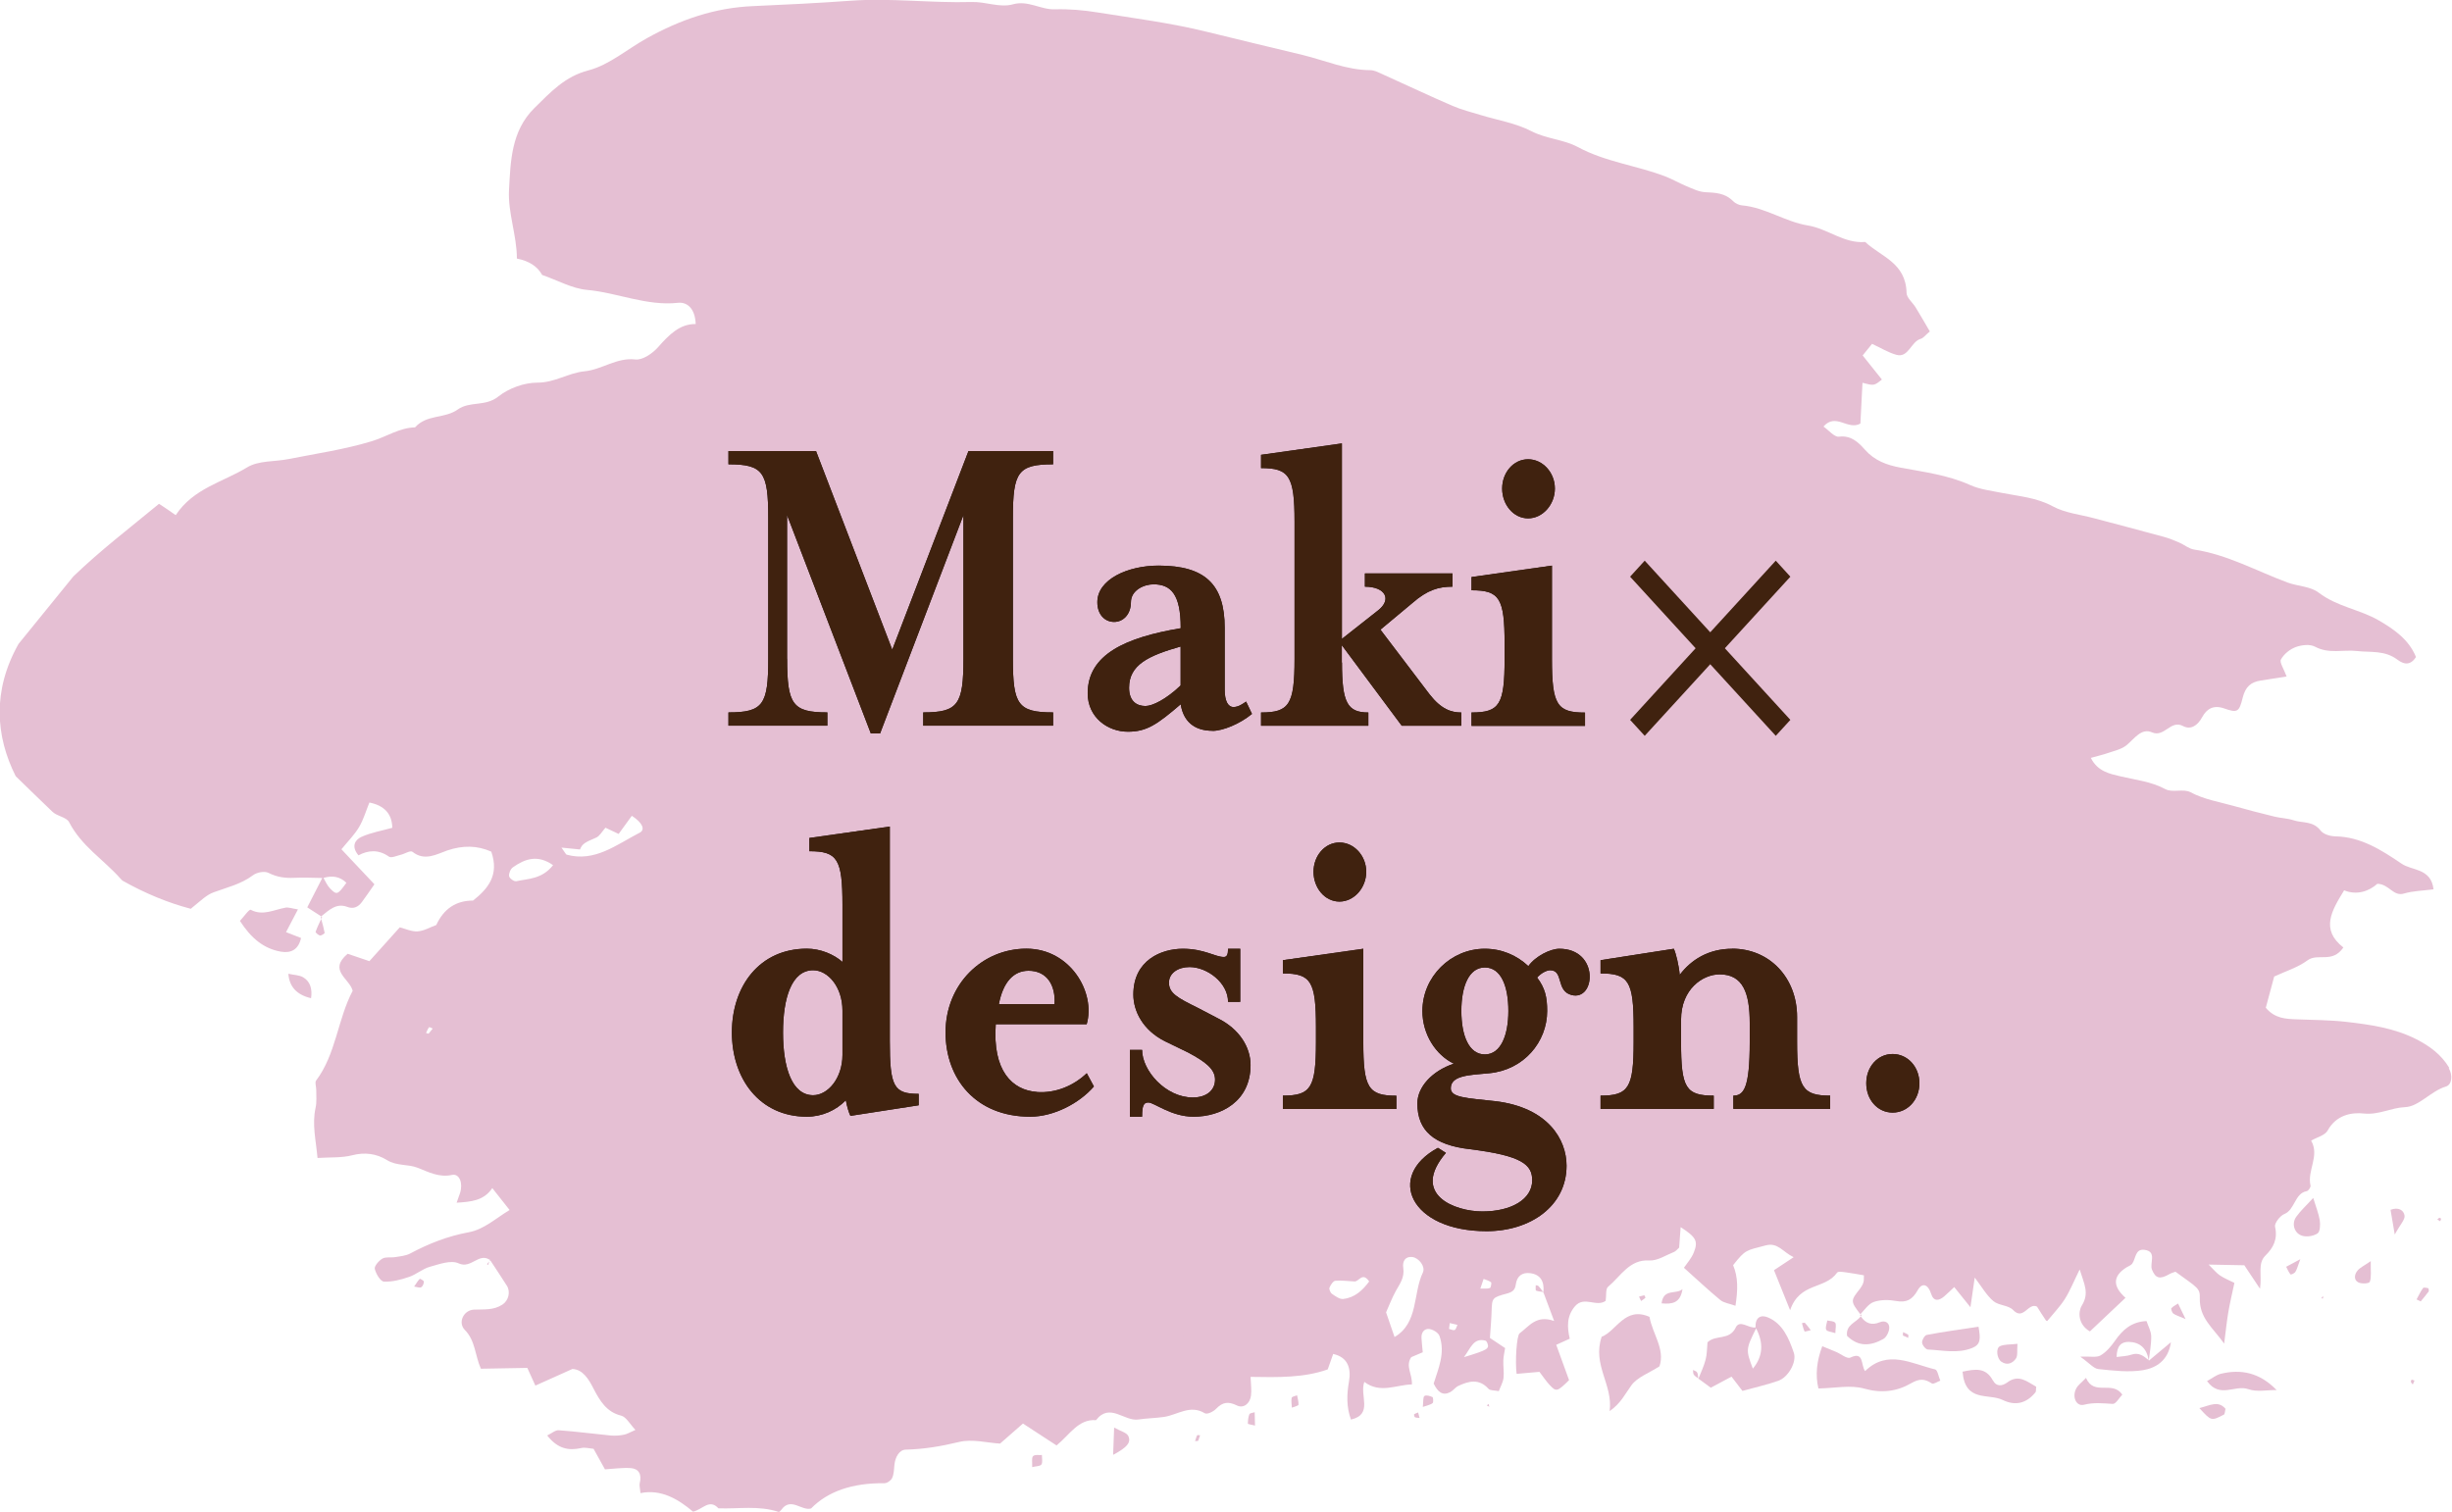 <?xml version="1.0" encoding="UTF-8"?><svg id="_レイヤー_2" xmlns="http://www.w3.org/2000/svg" viewBox="0 0 292.07 180.15"><defs><style>.cls-1{fill:#40220f;}.cls-1,.cls-2,.cls-3{stroke-width:0px;}.cls-2{fill:#231815;}.cls-3{fill:#e5bfd3;}</style></defs><g id="_デザイン"><path class="cls-3" d="M38.38,109.24s-.06-.04-.09-.06c-.03.02-.06.05-.09.07l.18-.02Z"/><path class="cls-3" d="M291.76,127.26c-.96-1.63-2.4-2.65-3.94-3.44-2.63-1.34-5.49-1.74-8.34-2.07-1.95-.22-3.93-.22-5.89-.3-1.3-.05-2.61-.08-3.7-1.38.33-1.22.68-2.51,1-3.72,1.38-.65,2.81-1.07,3.97-1.93,1.24-.91,2.94.41,4.27-1.53-2.76-2.15-1.39-4.39.09-6.81,1.52.62,2.96.11,3.96-.78,1.41.03,1.88,1.55,3.18,1.16,1.07-.32,2.22-.33,3.51-.5-.14-1.25-.77-1.84-1.66-2.21-.71-.3-1.52-.42-2.15-.85-2.43-1.65-4.86-3.19-7.85-3.25-.62-.01-1.44-.23-1.8-.7-.9-1.17-2.15-.86-3.22-1.22-.73-.24-1.51-.25-2.25-.43-1.65-.4-3.29-.83-4.93-1.29-1.71-.48-3.45-.75-5.09-1.62-.85-.45-2.15.09-3-.37-1.7-.91-3.51-1.09-5.29-1.51-1.31-.31-2.77-.58-3.58-2.21.8-.23,1.45-.37,2.07-.59.75-.26,1.58-.43,2.18-.92.94-.77,1.77-2.09,3.04-1.53,1.48.64,2.22-1.55,3.7-.75.86.46,1.7,0,2.27-1.06.55-1.01,1.36-1.49,2.63-1.04,1.56.55,1.78.43,2.19-1.25.33-1.36,1-1.89,2.13-2.07,1.01-.16,2.02-.32,3.11-.49-.31-.86-.87-1.69-.68-2.02.36-.66,1.08-1.23,1.76-1.48.71-.26,1.69-.38,2.32-.04,1.65.88,3.35.32,5,.51,1.64.18,3.28-.11,4.79,1.02.46.34,1.41.97,2.22-.31-.86-2.11-2.66-3.33-4.45-4.37-2.27-1.31-4.93-1.61-7.13-3.29-1-.77-2.48-.76-3.71-1.21-3.69-1.37-7.2-3.34-11.13-3.93-.62-.09-1.18-.58-1.79-.84-.6-.26-1.21-.51-1.84-.68-2.77-.76-5.54-1.48-8.32-2.22-1.64-.44-3.41-.61-4.89-1.41-1.95-1.06-4.01-1.19-6.05-1.6-1.28-.26-2.62-.41-3.8-.94-2.68-1.21-5.52-1.55-8.33-2.08-1.58-.3-3.03-.81-4.2-2.13-.81-.92-1.68-1.73-3.09-1.55-.55.07-1.2-.76-1.85-1.21,1.49-1.68,2.88.49,4.4-.35.08-1.6.16-3.21.25-4.86,1.36.36,1.39.36,2.31-.39-.75-.94-1.49-1.87-2.29-2.87.46-.57.78-.96,1.12-1.38,1.02.47,1.93,1.04,2.91,1.31,1.44.39,1.73-1.59,2.89-1.91.32-.09.57-.46,1.08-.88-.59-1.01-1.13-1.95-1.7-2.88-.36-.58-1.06-1.13-1.07-1.71-.08-3.6-3.04-4.3-4.93-6.07-2.48.22-4.48-1.58-6.8-1.96-2.73-.44-5.11-2.16-7.88-2.4-.37-.03-.79-.24-1.06-.51-.96-.97-2.1-1-3.31-1.06-.75-.04-1.5-.41-2.22-.71-.85-.35-1.66-.83-2.52-1.16-3.44-1.33-7.11-1.71-10.46-3.52-1.67-.9-3.71-.95-5.53-1.89-1.86-.96-3.99-1.29-6.01-1.91-1.12-.34-2.27-.63-3.35-1.09-2.8-1.21-5.56-2.52-8.34-3.77-.48-.21-.99-.49-1.48-.49-2.78-.01-5.36-1.15-8.01-1.8-3.79-.92-7.58-1.81-11.37-2.75-4.31-1.07-8.72-1.63-13.1-2.33-1.68-.27-3.39-.42-5.08-.37-1.7.06-3.18-1.11-5.02-.59-1.54.43-3.21-.33-4.9-.28-4.81.14-9.61-.5-14.44-.15-3.86.28-7.74.47-11.6.64-4.54.19-8.64,1.61-12.61,3.81-2.33,1.29-4.51,3.2-6.97,3.84-2.8.72-4.49,2.56-6.46,4.5-2.78,2.75-2.83,6.38-3.02,9.79-.14,2.67.94,5.41.94,8.14q2.17.42,3.01,1.95c1.87.65,3.57,1.62,5.33,1.78,3.64.33,7.11,1.95,10.85,1.54.99-.11,2.03.55,2.11,2.53-1.89-.03-3.17,1.27-4.45,2.72-.68.78-1.87,1.6-2.74,1.5-2.22-.26-3.98,1.21-6.05,1.41-1.9.18-3.56,1.36-5.6,1.35-1.58,0-3.41.65-4.69,1.67-1.54,1.22-3.37.5-4.83,1.54-1.54,1.1-3.68.55-5.07,2.12-1.85.04-3.42,1.12-5.12,1.64-3.25.99-6.63,1.48-9.97,2.14-1.65.33-3.54.15-4.92.99-2.9,1.77-6.38,2.48-8.5,5.69-.77-.53-1.3-.92-1.86-1.27-.05-.03-.09-.05-.13-.08-3.43,2.84-6.98,5.54-10.21,8.66-2.17,2.68-4.35,5.35-6.52,8.03-3.15,5.59-2.73,11-.34,15.76,1.46,1.41,2.91,2.85,4.39,4.25.57.54,1.66.62,1.98,1.24,1.48,2.86,4.08,4.43,6.08,6.68.08.09.17.18.26.27,2.72,1.54,5.53,2.68,8.15,3.36.15-.12.29-.26.44-.37.73-.58,1.44-1.29,2.27-1.59,1.6-.59,3.25-.96,4.7-2.04.47-.35,1.36-.52,1.84-.28,1.01.51,1.98.64,3.05.59,1.12-.05,2.24,0,3.36.02-.57,1.11-1.14,2.23-1.79,3.5.66.43,1.16.75,1.66,1.07.92-.73,1.8-1.62,3.09-1.13.74.28,1.29.04,1.74-.55.48-.63.92-1.31,1.51-2.14-1.43-1.52-2.73-2.9-3.93-4.17.79-.97,1.56-1.73,2.11-2.66.53-.9.83-1.96,1.22-2.91q2.68.53,2.73,3.01c-1.24.35-2.53.56-3.69,1.09-.69.31-1.27,1.09-.34,2.19,1.16-.62,2.39-.72,3.62.15.3.21.93-.1,1.4-.21.49-.11,1.16-.56,1.41-.36,1.46,1.16,2.88.28,4.15-.16,1.87-.63,3.57-.6,5.24.14.97,2.79-.38,4.41-2.17,5.83q-3.04,0-4.38,2.91c-.74.27-1.47.71-2.23.76-.71.05-1.44-.31-2.12-.48-1.3,1.45-2.49,2.77-3.62,4.03-1.02-.34-1.86-.63-2.59-.88-2.36,1.99.23,2.94.6,4.41-1.79,3.37-1.98,7.55-4.36,10.7-.17.22.03.76.02,1.15,0,.7.07,1.42-.08,2.09-.44,2,.05,3.89.23,5.98,1.53-.1,2.87,0,4.12-.32,1.5-.39,2.91-.2,4.13.56,1.2.74,2.51.47,3.66.92,1.35.53,2.57,1.19,4.11.86.89-.19,1.33.97.96,2.15-.12.37-.26.73-.41,1.16,1.69-.11,3.23-.22,4.25-1.74.74.93,1.33,1.69,2.06,2.61-1.64.98-3.03,2.31-4.87,2.65-2.44.45-4.73,1.33-6.95,2.52-.54.29-1.19.34-1.8.44-.51.09-1.1-.06-1.53.18-.41.23-.99.9-.91,1.22.14.6.68,1.5,1.09,1.52.99.05,2.03-.23,3-.56.86-.29,1.62-.98,2.49-1.21,1.12-.31,2.49-.83,3.42-.4,1.45.67,2.36-1.24,3.62-.47l.09.03c.68,1.04,1.37,2.06,2.03,3.11.46.74.18,1.77-.52,2.23-1.07.71-2.23.56-3.4.61-1.24.05-1.96,1.54-1.09,2.42,1.26,1.27,1.21,3.06,1.91,4.62,1.92-.04,3.73-.07,5.53-.1.32.7.6,1.3.96,2.11,1.45-.65,2.87-1.29,4.41-1.98,1.22.04,1.94,1.21,2.48,2.27.8,1.55,1.59,2.86,3.33,3.29.6.15,1.05,1.02,1.7,1.7-.65.28-.99.5-1.36.57-.51.1-1.04.14-1.55.1-2.08-.2-4.15-.48-6.23-.63-.4-.03-.82.36-1.37.62,1.24,1.59,2.54,1.84,4.05,1.5.48-.11,1.01.06,1.47.09.47.85.87,1.56,1.36,2.45,1.02-.06,2.05-.22,3.07-.15.95.07,1.34.73,1.07,1.8-.06.25.03.55.09,1.18,2.45-.5,4.49.71,6.26,2.21,1.13-.25,1.95-1.58,3.02-.4,2.39.09,4.81-.36,7.17.43.08.03.24-.13.31-.23,1.13-1.61,2.43.15,3.56-.18q3.01-3.07,8.74-3.01c.32,0,.78-.32.92-.63.21-.46.22-1.04.27-1.58.1-.93.59-1.77,1.34-1.79,2.16-.05,4.23-.4,6.34-.91,1.59-.39,3.35.1,4.9.19.95-.83,1.76-1.54,2.73-2.39,1.37.89,2.66,1.74,4,2.61,1.56-1.27,2.61-3.18,4.7-3.01,1.64-2.13,3.35.16,5.03-.08,1.02-.15,2.06-.16,3.08-.31,1.6-.24,3.1-1.5,4.84-.44.29.18,1.04-.19,1.37-.54.78-.81,1.46-.87,2.45-.39.82.4,1.57-.23,1.69-1.17.09-.65-.02-1.34-.05-2.23,3.31.06,6.39.11,9.19-.89.27-.78.46-1.31.65-1.84,1.75.38,2.15,1.72,1.89,3.24-.28,1.59-.32,3.07.23,4.58,2.69-.64.99-2.87,1.59-4.49,1.9,1.43,3.78.34,5.67.3.05-1.28-.8-2.18-.08-3.25.41-.17.89-.38,1.37-.58-.05-.57-.12-1.14-.15-1.71-.04-.72.4-1.14.94-1.06.44.06,1.07.43,1.21.84.71,2.02-.15,3.89-.7,5.66.49,1,1.07,1.49,1.97,1.02.35-.18.61-.57.96-.74,1.24-.58,2.47-.91,3.6.34.21.23.7.17,1.23.28.21-.57.5-1.05.56-1.57.08-.69-.05-1.41-.02-2.12.02-.52.15-1.03.21-1.44-.76-.51-1.3-.87-1.81-1.21.08-1.17.17-2.16.2-3.16.06-1.61.04-1.65,1.86-2.14.58-.16.93-.38,1.02-1.05.14-1.06.79-1.47,1.68-1.37,1.26.14,1.75.99,1.61,2.28.32.86.64,1.72,1.28,3.42-2.14-.76-2.98.64-4.11,1.47-.36.26-.55,3.39-.36,4.83.87-.08,1.75-.15,2.72-.24.39.5.77,1.09,1.23,1.58.78.83.9.78,2.3-.59-.48-1.33-.99-2.72-1.53-4.21.54-.24,1-.45,1.61-.73-.31-1.34-.39-2.69.63-3.87,1.09-1.26,2.55.16,3.65-.64.09-.62-.02-1.43.28-1.67,1.5-1.25,2.55-3.29,4.91-3.14.97.06,1.98-.63,2.96-1.02.22-.09.39-.33.6-.51.06-.76.11-1.53.18-2.44,1.83,1.18,2.11,1.66,1.57,3.01-.28.71-.82,1.3-1.18,1.83,1.51,1.35,2.88,2.64,4.33,3.84.44.36,1.08.42,1.81.69.29-1.89.33-3.39-.28-4.84,1.5-1.9,1.54-1.73,3.86-2.35,1.48-.4,2.03.77,3.35,1.4-.96.64-1.64,1.09-2.34,1.55.54,1.35,1.08,2.68,1.92,4.77,1.14-3.36,4.14-2.44,5.59-4.47.14-.2.72-.08,1.08-.04.71.09,1.41.23,2.12.35-.02.31.02.59-.06.84-.08.27-.23.52-.39.74-1.15,1.45-1.17,1.49.03,3.06.51-.54.98-1.25,1.58-1.46.83-.29,1.81-.28,2.69-.12,1.19.21,1.9-.11,2.56-1.29.54-.96,1.24-.7,1.6.44.3.94.92.83,1.53.32.39-.33.75-.69,1.22-1.13.7.87,1.26,1.57,1.93,2.4.19-1.3.33-2.32.51-3.53.85,1.11,1.41,2.12,2.22,2.8.65.55,1.79.47,2.36,1.07,1.23,1.29,1.79-.94,2.84-.41.33.52.68,1.09,1.06,1.64.06.09.24.08.17.06.74-.91,1.5-1.69,2.08-2.6.62-.98,1.06-2.09,1.77-3.53.54,1.76,1.18,2.81.25,4.31-.44.71-.47,2.25.97,3.07,1.38-1.3,2.8-2.64,4.24-4q-2.35-2.09.14-3.64c.22-.14.5-.22.65-.42.45-.59.33-1.8,1.46-1.66,1.55.2.58,1.6.91,2.38.42,1.02.91,1.18,2.08.51.22-.13.47-.19.71-.28,2.66,1.94,2.93,1.95,2.9,3.14-.06,2.37,1.48,3.45,2.9,5.42.21-1.65.32-2.71.5-3.77.19-1.1.45-2.19.72-3.46-.58-.29-1.18-.53-1.71-.88-.42-.28-.76-.71-1.36-1.3,1.73.03,3.03.05,4.25.08.58.87,1.09,1.63,1.87,2.8.25-1.68-.32-3,.65-3.96.93-.92,1.48-1.93,1.14-3.44-.09-.4.6-1.3,1.1-1.5,1.28-.51,1.23-2.48,2.68-2.73.19-.03.49-.48.45-.65-.44-1.8,1.12-3.54.07-5.37.7-.41,1.64-.61,1.97-1.21,1.04-1.88,2.89-2.18,4.32-2.02,1.76.19,3.23-.69,4.9-.76,1.64-.06,3.06-1.91,4.85-2.45.75-.22.84-1.37.35-2.2ZM41.26,105.18c-1.03,1.44-1.15,1.49-1.94.68-.33-.34-.54-.82-.79-1.26.99-.29,1.92-.21,2.73.58ZM51.04,123.16c-.09-.03-.19-.06-.29-.08.11-.23.2-.49.36-.69.03-.04.28.1.43.16-.16.2-.33.4-.49.61ZM61.46,104.99c-.24.05-.78-.35-.82-.6-.05-.33.18-.87.45-1.05,1.44-1.02,2.95-1.55,4.79-.26-1.33,1.68-2.95,1.6-4.42,1.92ZM76.18,99.22c-2.75,1.42-5.34,3.53-8.68,2.61-.1-.03-.16-.21-.62-.84,1.01.1,1.66.16,2.21.22.26-.7.66-.87,1.92-1.41.43-.19.72-.75,1.11-1.18.45.21.92.44,1.57.74.5-.69,1.04-1.42,1.57-2.16,1.27.82,1.64,1.65.93,2.02ZM160.02,154.77c-.44.05-.95-.33-1.37-.62-.18-.12-.36-.56-.29-.73.14-.33.43-.79.69-.82.76-.07,1.53.05,2.3.08.53.02.93-1.17,1.74,0-.79,1.07-1.74,1.94-3.07,2.08ZM169.49,151.61c-1.21,2.5-.5,6.01-3.38,7.69-.32-.93-.63-1.85-1.01-2.94.37-.82.71-1.73,1.17-2.56.48-.85,1.05-1.6.88-2.72-.13-.83.26-1.41,1.08-1.31.79.1,1.58,1.15,1.26,1.83ZM173.28,158.46c-.18.08-.45-.07-.68-.13.03-.23.06-.46.09-.69.3.07.6.14.91.21-.1.21-.17.54-.32.61ZM174.38,161.7c.82-1.11,1.14-2.33,2.55-1.97.1.02.2.18.24.3.24.68.06.8-2.79,1.67ZM177.47,153.46c-.28.11-.61.05-1.14.07.17-.52.28-.84.39-1.15.3.12.64.2.89.4.08.06-.02.64-.14.69Z"/><path class="cls-3" d="M140.99,159.01c-.04.11-.05.25-.12.32-.06.06-.19.04-.29.06.14-.13.27-.25.41-.38Z"/><path class="cls-3" d="M221.75,156.7s-.05-.07-.08-.1c-.04.04-.07.08-.11.12h.19Z"/><path class="cls-3" d="M206.75,158.18c-.78,1.57-2.37.8-3.36,1.75-.07.7-.05,1.42-.23,2.08-.2.77-.55,1.5-.85,2.25.51.38,1.02.75,1.47,1.08.94-.5,1.73-.92,2.47-1.32.55.72.94,1.23,1.3,1.7,1.52-.42,2.91-.73,4.26-1.2,1.19-.41,2.24-2.24,1.86-3.35-.59-1.74-1.34-3.47-3.07-4.2-.85-.36-1.54-.03-1.49,1.19,0,0,0,0,0,0-.83.13-1.87-.99-2.37.02ZM208.79,163.07c-.84-2.25-.85-2.29.39-4.8.87,1.68.87,3.29-.39,4.8Z"/><path class="cls-3" d="M202.28,164.33s.02-.05.03-.07c0,0,0,0,0,0l-.03.07Z"/><path class="cls-3" d="M190.78,159.28c-1.14,3.35,1.38,5.71.95,8.85,1.34-.93,1.86-2.07,2.58-3.06.72-.99,2.07-1.45,3.36-2.28.69-2.05-.84-3.87-1.19-5.89-2.93-1.3-3.95,1.71-5.7,2.37Z"/><path class="cls-3" d="M216.61,165.43c1.95-.03,3.81-.45,5.46.02,2.04.58,3.88.34,5.57-.64.99-.57,1.61-.55,2.47.02.2.13.67-.21,1.01-.33-.2-.46-.33-1.27-.61-1.34-2.8-.66-5.65-2.43-8.35.2-.53-.72-.1-2.4-1.75-1.61-.4.19-1.12-.43-1.69-.67-.56-.23-1.11-.45-1.66-.68q-1.02,2.68-.46,5.02Z"/><path class="cls-3" d="M33.99,108.15c-1.36.23-2.67,1.01-4.12.25-.19-.1-.82.82-1.29,1.32,1.32,2.06,2.84,3.32,4.9,3.67,1.18.2,2.07-.24,2.38-1.63-.58-.23-1.15-.45-1.79-.7.51-.97.89-1.7,1.42-2.71-.72-.11-1.13-.27-1.5-.21Z"/><path class="cls-3" d="M255.69,157.4c-1.81.08-2.86,1.05-3.77,2.36-.47.67-1.04,1.34-1.71,1.73-.48.28-1.19.1-2.42.15,1.1.78,1.6,1.42,2.16,1.48,1.77.18,3.59.41,5.32.13,1.53-.26,3.01-1.13,3.32-3.33-.87.73-1.75,1.46-2.62,2.19,0,0-.01,0-.02-.01.11-.95.31-1.92.29-2.89-.01-.62-.37-1.24-.55-1.79ZM253.88,161.4c-.54.19-1.14.19-1.76.28.02-1.36.58-1.82,1.47-1.8,1.3.04,2.12.75,2.35,2.18-.6-.51-1.19-.96-2.05-.66Z"/><path class="cls-3" d="M237.39,164.49c-.86-1.61-2.13-1.37-3.62-1.06.3,3.7,3.09,2.55,4.78,3.37,1.47.72,2.82.44,3.91-.92.07-.08.04-.27.08-.66-1.06-.58-2.07-1.54-3.44-.51-.64.47-1.32.5-1.7-.22Z"/><path class="cls-3" d="M267.8,165.51c1.02.37,2.25.09,3.38.11-2.06-2.12-4.29-2.51-6.64-1.94-.55.13-1.04.54-1.65.87,1.53,2.12,3.34.4,4.9.96Z"/><path class="cls-3" d="M229.5,159.05c-.24.04-.58.63-.55.92.03.31.43.81.69.82,1.76.08,3.53.52,5.29-.19,1.02-.41.99-1.12.74-2.53-2.12.32-4.15.6-6.17.98Z"/><path class="cls-3" d="M220.01,159.16c1.38,1.37,2.87,1.19,4.33.37.37-.21.71-.9.7-1.36-.01-.63-.55-.87-1.13-.63-.95.4-1.69.15-2.26-.7-.59.76-1.81,1-1.64,2.32Z"/><path class="cls-3" d="M221.75,156.7s-.19.01-.19.01c.03.04.06.08.08.12.03-.04.08-.08.11-.13Z"/><path class="cls-3" d="M276.07,146.94c.28-.19.33-1.03.25-1.54-.13-.81-.45-1.57-.78-2.67-.81.89-1.49,1.5-2.02,2.24-.61.85-.22,2.05.79,2.29.56.13,1.3,0,1.77-.32Z"/><path class="cls-3" d="M247.35,165.36c-.59,1.01-.07,2.25.89,2.01,1.17-.3,2.27-.17,3.42-.1.37.02.78-.74,1.14-1.11-1.22-1.74-3.35.23-4.33-1.99-.58.61-.93.85-1.13,1.2Z"/><path class="cls-3" d="M37.05,118.94c.16-1.04-.06-1.97-.92-2.49-.49-.29-1.14-.28-1.78-.43q.16,2.32,2.7,2.91Z"/><path class="cls-3" d="M264.89,168.56c.13-.07.13-.43.2-.71-.87-1.01-1.82-.41-3.11-.08,1.41,1.54,1.41,1.56,2.91.78Z"/><path class="cls-3" d="M238.41,162.25c.67.46,1.32.19,1.72-.39.23-.34.12-.96.18-1.75-.9.11-1.56.04-2.09.29-.52.25-.36,1.48.18,1.85Z"/><path class="cls-3" d="M134.41,171.12c-.19-.44-.94-.6-1.7-1.03-.05,1.22-.08,2.04-.12,3.25,1.66-.89,2.15-1.46,1.82-2.22Z"/><path class="cls-3" d="M284.75,144.14c.12.7.24,1.43.5,2.95.66-1.21,1.23-1.77,1.17-2.24-.09-.66-.72-1.06-1.66-.71Z"/><path class="cls-3" d="M282.39,150.26c-.83.57-1.27.77-1.56,1.11-.39.45-.49,1.13.08,1.42.39.2,1.29.15,1.37-.07.21-.54.09-1.24.11-2.46Z"/><path class="cls-3" d="M200.41,153.59c-.71.68-2.27-.13-2.49,1.7,1.26.12,2.24-.03,2.49-1.7Z"/><path class="cls-3" d="M154.5,166.24c-.22.1-.6.15-.64.3-.08.35,0,.75.02,1.18.36-.15.78-.23.79-.35.02-.37-.1-.75-.17-1.13Z"/><path class="cls-3" d="M149.45,168.26c-.22.08-.56.09-.63.24-.14.34-.17.75-.18,1.13,0,.05.4.11.85.22-.02-.58-.03-1.09-.04-1.6Z"/><path class="cls-3" d="M218.59,157.6c-.16-.22-.61-.19-.93-.27-.06.37-.26.83-.13,1.1.11.23.59.24,1.09.41,0-.54.14-1.01-.02-1.24Z"/><path class="cls-3" d="M124.05,174.48c.17-.24.05-.74.06-1.12-.37.03-.85-.08-1.06.14-.19.19-.08.74-.1,1.3.47-.12.94-.09,1.11-.32Z"/><path class="cls-3" d="M260.33,157.15c-.59-1.22-.74-1.53-.89-1.84-.27.18-.58.32-.8.56-.06.07.08.52.23.63.28.21.63.3,1.46.66Z"/><path class="cls-3" d="M38.38,109.25s-.18.01-.18.01c.02.08.04.15.06.23.04-.08.08-.16.11-.24Z"/><path class="cls-3" d="M38.12,111.46c.18.02.56-.24.55-.32-.11-.56-.26-1.11-.41-1.65-.24.51-.48,1.01-.67,1.54-.02.07.33.4.53.43Z"/><path class="cls-3" d="M272.83,151.84c.05.06.47-.12.58-.3.19-.28.27-.66.59-1.51-1.11.59-1.39.75-1.68.9.16.31.29.65.51.9Z"/><path class="cls-3" d="M289.29,153.86c.05-.07-.01-.37-.06-.38-.2-.05-.53-.12-.61-.01-.3.41-.52.89-.77,1.35.16.08.32.16.49.24.32-.4.66-.78.96-1.2Z"/><path class="cls-3" d="M170.63,166.46c-.3-.14-.75-.28-.96-.13-.18.13-.12.67-.19,1.3.56-.2.92-.25,1.17-.46.11-.09.07-.67-.02-.72Z"/><path class="cls-3" d="M168.92,168.29c-.16.07-.34.12-.48.22-.03.02.03.32.1.35.17.07.37.06.55.08-.06-.22-.11-.44-.17-.65Z"/><path class="cls-3" d="M195.86,154.32c-.21.06-.42.11-.63.17l.25.52c.18-.13.36-.24.52-.39.02-.01-.09-.2-.14-.3Z"/><path class="cls-3" d="M214.64,157.65c.1.33.16.68.31.98.03.06.38-.07.74-.14-.26-.34-.46-.63-.69-.87-.06-.06-.24.02-.36.03Z"/><path class="cls-3" d="M50.5,152.71c0-.12-.46-.38-.5-.34-.24.24-.42.56-.67.92.38.05.67.18.84.08.18-.1.32-.43.32-.67Z"/><path class="cls-3" d="M290.57,145.1c-.09.03-.17.13-.25.2.12.07.23.14.35.21.04-.1.07-.21.11-.31-.07-.03-.15-.11-.21-.09Z"/><polygon class="cls-3" points="276.51 154.57 276.65 154.76 276.78 154.47 276.51 154.57"/><path class="cls-3" d="M58.15,150.72c.04-.14.08-.29.12-.43-.09.11-.17.22-.26.33.05.03.09.06.14.1Z"/><path class="cls-3" d="M58.27,150.29c.05-.06.09-.12.14-.18,0,0-.09-.03-.08-.02-.02.07-.04.13-.05.2Z"/><path class="cls-3" d="M287.26,164.37c-.03.09-.11.21-.09.27.04.12.15.21.23.32.07-.16.14-.32.2-.47-.11-.04-.23-.08-.34-.12Z"/><path class="cls-3" d="M142.6,171.01c-.11.21-.17.46-.25.7.12-.01.24-.03.37-.04.07-.2.15-.43.23-.66-.12,0-.32-.05-.35,0Z"/><path class="cls-3" d="M227.28,159.02c-.18-.13-.4-.2-.6-.3,0,.13-.01.27-.02.4.21.09.43.19.64.28,0-.13.04-.34-.01-.39Z"/><path class="cls-3" d="M201.66,163.22c.03.19,0,.43.1.57.13.18.34.3.52.44-.02-.26-.02-.51-.12-.7-.08-.16-.33-.21-.51-.31Z"/><path class="cls-3" d="M202.29,164.3s.02-.05.02-.05c0,0-.02-.01-.03-.02,0,.02,0,.05,0,.07Z"/><path class="cls-3" d="M183.92,153.94s-.08-.01-.13-.02c.04.06.09.11.13.17,0,0,0,.01,0,.01,0-.05,0-.09.01-.13,0-.01,0-.02-.01-.04h0Z"/><path class="cls-3" d="M182.93,153.12c0,.23-.04.62.04.65.26.1.55.12.83.16-.17-.24-.34-.48-.53-.69-.07-.08-.22-.08-.33-.11Z"/><polygon class="cls-3" points="177.31 167.27 177.1 167.45 177.4 167.61 177.31 167.27"/><path class="cls-2" d="M93.76,78.5c0,5.45.65,6.38,4.79,6.38v1.58h-11.78v-1.58c4.14,0,4.74-.93,4.74-6.38v-16.8c0-5.45-.6-6.38-4.74-6.38v-1.58h10.43l9.08,23.67,9.08-23.67h10.08v1.58c-4.19,0-4.79.93-4.79,6.38v16.8c0,5.45.6,6.38,4.79,6.38v1.58h-15.47v-1.58c4.14,0,4.79-.93,4.79-6.38v-17.13l-9.93,26.02h-1.1l-9.98-26.02v17.13Z"/><path class="cls-2" d="M144.43,87.07c-2.25,0-3.49-1.2-3.79-3.16-2.8,2.4-4.04,3.27-6.29,3.27-2.39,0-4.79-1.69-4.79-4.58,0-4.64,4.54-6.65,11.08-7.75v-.05c0-4.04-1.2-5.18-3.24-5.18-1.15,0-2.69.71-2.69,2.13s-.9,2.35-2,2.35-2-.87-2-2.35c0-2.73,3.64-4.36,7.29-4.36,5.54,0,7.88,2.24,7.88,7.42v7.36c0,1.36.4,2.07,1.05,2.07.6,0,1.1-.38,1.5-.65l.7,1.47c-1.45,1.2-3.49,2.02-4.69,2.02ZM140.63,77.03c-3.84,1.09-6.14,2.18-6.14,4.91,0,1.64.95,2.18,1.95,2.18.85,0,2.49-.82,4.19-2.45v-4.64Z"/><path class="cls-2" d="M159.85,78.94c0,4.8.65,5.95,3.14,5.95v1.58h-12.78v-1.58c3.34,0,3.99-.93,3.99-6.38v-16.36c0-5.45-.65-6.38-3.99-6.38v-1.58l9.63-1.36v23.29l4.29-3.38c1.7-1.31.9-2.84-1.55-2.84v-1.58h10.43v1.58c-1.65,0-2.99.38-4.79,1.96l-3.79,3.16,5.84,7.69c1.4,1.8,2.6,2.18,3.79,2.18v1.58h-7.09l-7.14-9.6v2.07Z"/><path class="cls-2" d="M175.28,86.47v-1.58c3.34,0,3.94-.93,3.94-6.38v-1.8c0-5.45-.6-6.38-3.94-6.38v-1.58l9.58-1.36v11.13c0,5.45.6,6.38,3.94,6.38v1.58h-13.52ZM182.02,61.76c-1.75,0-3.09-1.64-3.09-3.55s1.35-3.49,3.09-3.49,3.19,1.58,3.19,3.49-1.45,3.55-3.19,3.55Z"/><path class="cls-2" d="M100.35,107.8c0-5.45-.6-6.38-3.94-6.38v-1.58l9.58-1.36v25.52c0,5.45.45,6.33,3.44,6.33v1.36l-8.13,1.26c-.15-.27-.4-1.04-.55-1.86-1.15,1.2-2.84,1.96-4.64,1.96-5.64,0-8.93-4.53-8.93-10.04s3.29-9.98,8.93-9.98c1.6,0,3.19.66,4.24,1.58v-6.82ZM100.35,120.4c0-2.84-1.75-4.8-3.49-4.8-2.55,0-3.59,3.27-3.59,7.42s1.05,7.47,3.59,7.47c1.75,0,3.49-2.02,3.49-4.8v-5.29Z"/><path class="cls-2" d="M123.51,130.11c2.25.16,4.39-.76,5.94-2.24l.85,1.58c-1.75,2.02-4.79,3.6-7.59,3.6-6.49,0-10.08-4.53-10.08-10.04,0-5.78,4.39-9.98,9.63-9.98s8.28,5.24,7.18,9h-10.83c-.4,5.56,1.95,7.85,4.89,8.07ZM125.61,119.64c.15-2.24-.9-3.98-3.09-3.98-1.8,0-3.04,1.36-3.54,3.98h6.64Z"/><path class="cls-2" d="M142.18,133.05c-2.69,0-4.69-1.69-5.39-1.69-.55,0-.75.33-.75,1.69h-1.45v-7.96h1.45c0,2.46,2.79,5.67,6.04,5.67,1.65,0,2.65-.87,2.65-2.13s-1.15-2.13-3.19-3.22l-2.8-1.36c-2.59-1.31-3.74-3.55-3.74-5.56,0-4.09,3.34-5.45,5.89-5.45s3.84.98,4.89.98c.35,0,.5-.27.5-.98h1.45v6.33h-1.45c0-2.29-2.49-4.15-4.59-4.15-1.35,0-2.45.71-2.45,1.86,0,1.25,1,1.8,3.44,3l2.39,1.25c2.55,1.26,3.89,3.44,3.89,5.56,0,4.36-3.54,6.16-6.79,6.16Z"/><path class="cls-2" d="M152.81,132.12v-1.58c3.34,0,3.94-.93,3.94-6.38v-1.8c0-5.45-.6-6.38-3.94-6.38v-1.58l9.58-1.36v11.13c0,5.45.6,6.38,3.94,6.38v1.58h-13.52ZM159.55,107.42c-1.75,0-3.09-1.64-3.09-3.55s1.35-3.49,3.09-3.49,3.19,1.58,3.19,3.49-1.45,3.55-3.19,3.55Z"/><path class="cls-2" d="M178.12,131.2c6.29.76,8.48,4.58,8.48,7.69,0,4.8-4.29,7.8-9.53,7.8-9.08,0-12.03-6.55-5.79-9.93l.95.6c-4.24,4.96,1.05,6.98,4.34,6.98,3.49,0,5.94-1.47,5.94-3.71,0-1.86-1.2-2.94-7.44-3.71-4.24-.49-6.24-2.18-6.24-5.45,0-1.96,1.75-3.87,4.34-4.74-2.15-1.04-3.74-3.49-3.74-6.27,0-4.09,3.39-7.42,7.43-7.42,2,0,3.79.76,5.19,2.07.85-1.2,2.65-2.07,3.69-2.07,4.79,0,4.34,6.27,1.45,5.51-1.89-.49-.9-2.95-2.55-2.95-.35,0-1,.27-1.55.87.95,1.25,1.2,2.34,1.2,3.98,0,3.71-2.8,7.03-6.89,7.42-2.45.22-4.59.27-4.59,1.8,0,1.09,1.8,1.15,5.29,1.53ZM176.87,115.27c-1.9,0-2.8,2.24-2.8,5.18s.9,5.18,2.8,5.18,2.8-2.29,2.8-5.18-.85-5.18-2.8-5.18Z"/><path class="cls-2" d="M206.32,113.03c4.49,0,7.74,3.49,7.74,8.13v3c0,5.45.65,6.38,3.94,6.38v1.58h-11.53v-1.58c1.25,0,1.95-.93,1.95-6.38v-2.29c0-3.55-.8-5.78-3.59-5.78-1.99,0-4.59,1.74-4.59,5.4v2.67c0,5.45.55,6.38,3.89,6.38v1.58h-13.48v-1.58c3.34,0,3.94-.93,3.94-6.38v-1.8c0-5.45-.6-6.38-3.94-6.38v-1.58l8.73-1.36c.25.55.6,1.96.7,3.11,1.35-1.8,3.44-3.11,6.24-3.11Z"/><path class="cls-2" d="M228.63,129.07c0,1.96-1.4,3.49-3.19,3.49s-3.14-1.53-3.14-3.49,1.35-3.49,3.14-3.49,3.19,1.53,3.19,3.49Z"/><path class="cls-1" d="M93.76,78.5c0,5.45.65,6.38,4.79,6.38v1.58h-11.78v-1.58c4.14,0,4.74-.93,4.74-6.38v-16.8c0-5.45-.6-6.38-4.74-6.38v-1.58h10.43l9.08,23.67,9.08-23.67h10.08v1.58c-4.19,0-4.79.93-4.79,6.38v16.8c0,5.45.6,6.38,4.79,6.38v1.58h-15.47v-1.58c4.14,0,4.79-.93,4.79-6.38v-17.13l-9.93,26.02h-1.1l-9.98-26.02v17.13Z"/><path class="cls-1" d="M144.43,87.07c-2.25,0-3.49-1.2-3.79-3.16-2.8,2.4-4.04,3.27-6.29,3.27-2.39,0-4.79-1.69-4.79-4.58,0-4.64,4.54-6.65,11.08-7.75v-.05c0-4.04-1.2-5.18-3.24-5.18-1.15,0-2.69.71-2.69,2.13s-.9,2.35-2,2.35-2-.87-2-2.35c0-2.73,3.64-4.36,7.29-4.36,5.54,0,7.88,2.24,7.88,7.42v7.36c0,1.36.4,2.07,1.05,2.07.6,0,1.1-.38,1.5-.65l.7,1.47c-1.45,1.2-3.49,2.02-4.69,2.02ZM140.63,77.03c-3.84,1.09-6.14,2.18-6.14,4.91,0,1.64.95,2.18,1.95,2.18.85,0,2.49-.82,4.19-2.45v-4.64Z"/><path class="cls-1" d="M159.85,78.94c0,4.8.65,5.95,3.14,5.95v1.58h-12.78v-1.58c3.34,0,3.99-.93,3.99-6.38v-16.36c0-5.45-.65-6.38-3.99-6.38v-1.58l9.63-1.36v23.29l4.29-3.38c1.7-1.31.9-2.84-1.55-2.84v-1.58h10.43v1.58c-1.65,0-2.99.38-4.79,1.96l-3.79,3.16,5.84,7.69c1.4,1.8,2.6,2.18,3.79,2.18v1.58h-7.09l-7.14-9.6v2.07Z"/><path class="cls-1" d="M175.28,86.47v-1.58c3.34,0,3.94-.93,3.94-6.38v-1.8c0-5.45-.6-6.38-3.94-6.38v-1.58l9.58-1.36v11.13c0,5.45.6,6.38,3.94,6.38v1.58h-13.52ZM182.02,61.76c-1.75,0-3.09-1.64-3.09-3.55s1.35-3.49,3.09-3.49,3.19,1.58,3.19,3.49-1.45,3.55-3.19,3.55Z"/><path class="cls-1" d="M100.35,107.8c0-5.45-.6-6.38-3.94-6.38v-1.58l9.58-1.36v25.52c0,5.45.45,6.33,3.44,6.33v1.36l-8.13,1.26c-.15-.27-.4-1.04-.55-1.86-1.15,1.2-2.84,1.96-4.64,1.96-5.64,0-8.93-4.53-8.93-10.04s3.29-9.98,8.93-9.98c1.6,0,3.19.66,4.24,1.58v-6.82ZM100.35,120.4c0-2.84-1.75-4.8-3.49-4.8-2.55,0-3.59,3.27-3.59,7.42s1.05,7.47,3.59,7.47c1.75,0,3.49-2.02,3.49-4.8v-5.29Z"/><path class="cls-1" d="M123.51,130.11c2.25.16,4.39-.76,5.94-2.24l.85,1.58c-1.75,2.02-4.79,3.6-7.59,3.6-6.49,0-10.08-4.53-10.08-10.04,0-5.78,4.39-9.98,9.63-9.98s8.28,5.24,7.18,9h-10.83c-.4,5.56,1.95,7.85,4.89,8.07ZM125.61,119.64c.15-2.24-.9-3.98-3.09-3.98-1.8,0-3.04,1.36-3.54,3.98h6.64Z"/><path class="cls-1" d="M142.18,133.05c-2.69,0-4.69-1.69-5.39-1.69-.55,0-.75.33-.75,1.69h-1.45v-7.96h1.45c0,2.46,2.79,5.67,6.04,5.67,1.65,0,2.65-.87,2.65-2.13s-1.15-2.13-3.19-3.22l-2.8-1.36c-2.59-1.31-3.74-3.55-3.74-5.56,0-4.09,3.34-5.45,5.89-5.45s3.84.98,4.89.98c.35,0,.5-.27.5-.98h1.45v6.33h-1.45c0-2.29-2.49-4.15-4.59-4.15-1.35,0-2.45.71-2.45,1.86,0,1.25,1,1.8,3.44,3l2.39,1.25c2.55,1.26,3.89,3.44,3.89,5.56,0,4.36-3.54,6.16-6.79,6.16Z"/><path class="cls-1" d="M152.81,132.12v-1.58c3.34,0,3.94-.93,3.94-6.38v-1.8c0-5.45-.6-6.38-3.94-6.38v-1.58l9.58-1.36v11.13c0,5.45.6,6.38,3.94,6.38v1.58h-13.52ZM159.55,107.42c-1.75,0-3.09-1.64-3.09-3.55s1.35-3.49,3.09-3.49,3.19,1.58,3.19,3.49-1.45,3.55-3.19,3.55Z"/><path class="cls-1" d="M178.12,131.2c6.29.76,8.48,4.58,8.48,7.69,0,4.8-4.29,7.8-9.53,7.8-9.08,0-12.03-6.55-5.79-9.93l.95.6c-4.24,4.96,1.05,6.98,4.34,6.98,3.49,0,5.94-1.47,5.94-3.71,0-1.86-1.2-2.94-7.44-3.71-4.24-.49-6.24-2.18-6.24-5.45,0-1.96,1.75-3.87,4.34-4.74-2.15-1.04-3.74-3.49-3.74-6.27,0-4.09,3.39-7.42,7.43-7.42,2,0,3.79.76,5.19,2.07.85-1.2,2.65-2.07,3.69-2.07,4.79,0,4.34,6.27,1.45,5.51-1.89-.49-.9-2.95-2.55-2.95-.35,0-1,.27-1.55.87.95,1.25,1.2,2.34,1.2,3.98,0,3.71-2.8,7.03-6.89,7.42-2.45.22-4.59.27-4.59,1.8,0,1.09,1.8,1.15,5.29,1.53ZM176.87,115.27c-1.9,0-2.8,2.24-2.8,5.18s.9,5.18,2.8,5.18,2.8-2.29,2.8-5.18-.85-5.18-2.8-5.18Z"/><path class="cls-1" d="M206.32,113.03c4.49,0,7.74,3.49,7.74,8.13v3c0,5.45.65,6.38,3.94,6.38v1.58h-11.53v-1.58c1.25,0,1.95-.93,1.95-6.38v-2.29c0-3.55-.8-5.78-3.59-5.78-1.99,0-4.59,1.74-4.59,5.4v2.67c0,5.45.55,6.38,3.89,6.38v1.58h-13.48v-1.58c3.34,0,3.94-.93,3.94-6.38v-1.8c0-5.45-.6-6.38-3.94-6.38v-1.58l8.73-1.36c.25.55.6,1.96.7,3.11,1.35-1.8,3.44-3.11,6.24-3.11Z"/><path class="cls-1" d="M228.63,129.07c0,1.96-1.4,3.49-3.19,3.49s-3.14-1.53-3.14-3.49,1.35-3.49,3.14-3.49,3.19,1.53,3.19,3.49Z"/><polygon class="cls-1" points="195.91 66.8 213.26 85.77 211.52 87.67 194.17 68.71 195.91 66.8"/><polygon class="cls-1" points="194.17 85.77 211.52 66.8 213.26 68.71 195.91 87.67 194.17 85.77"/></g></svg>